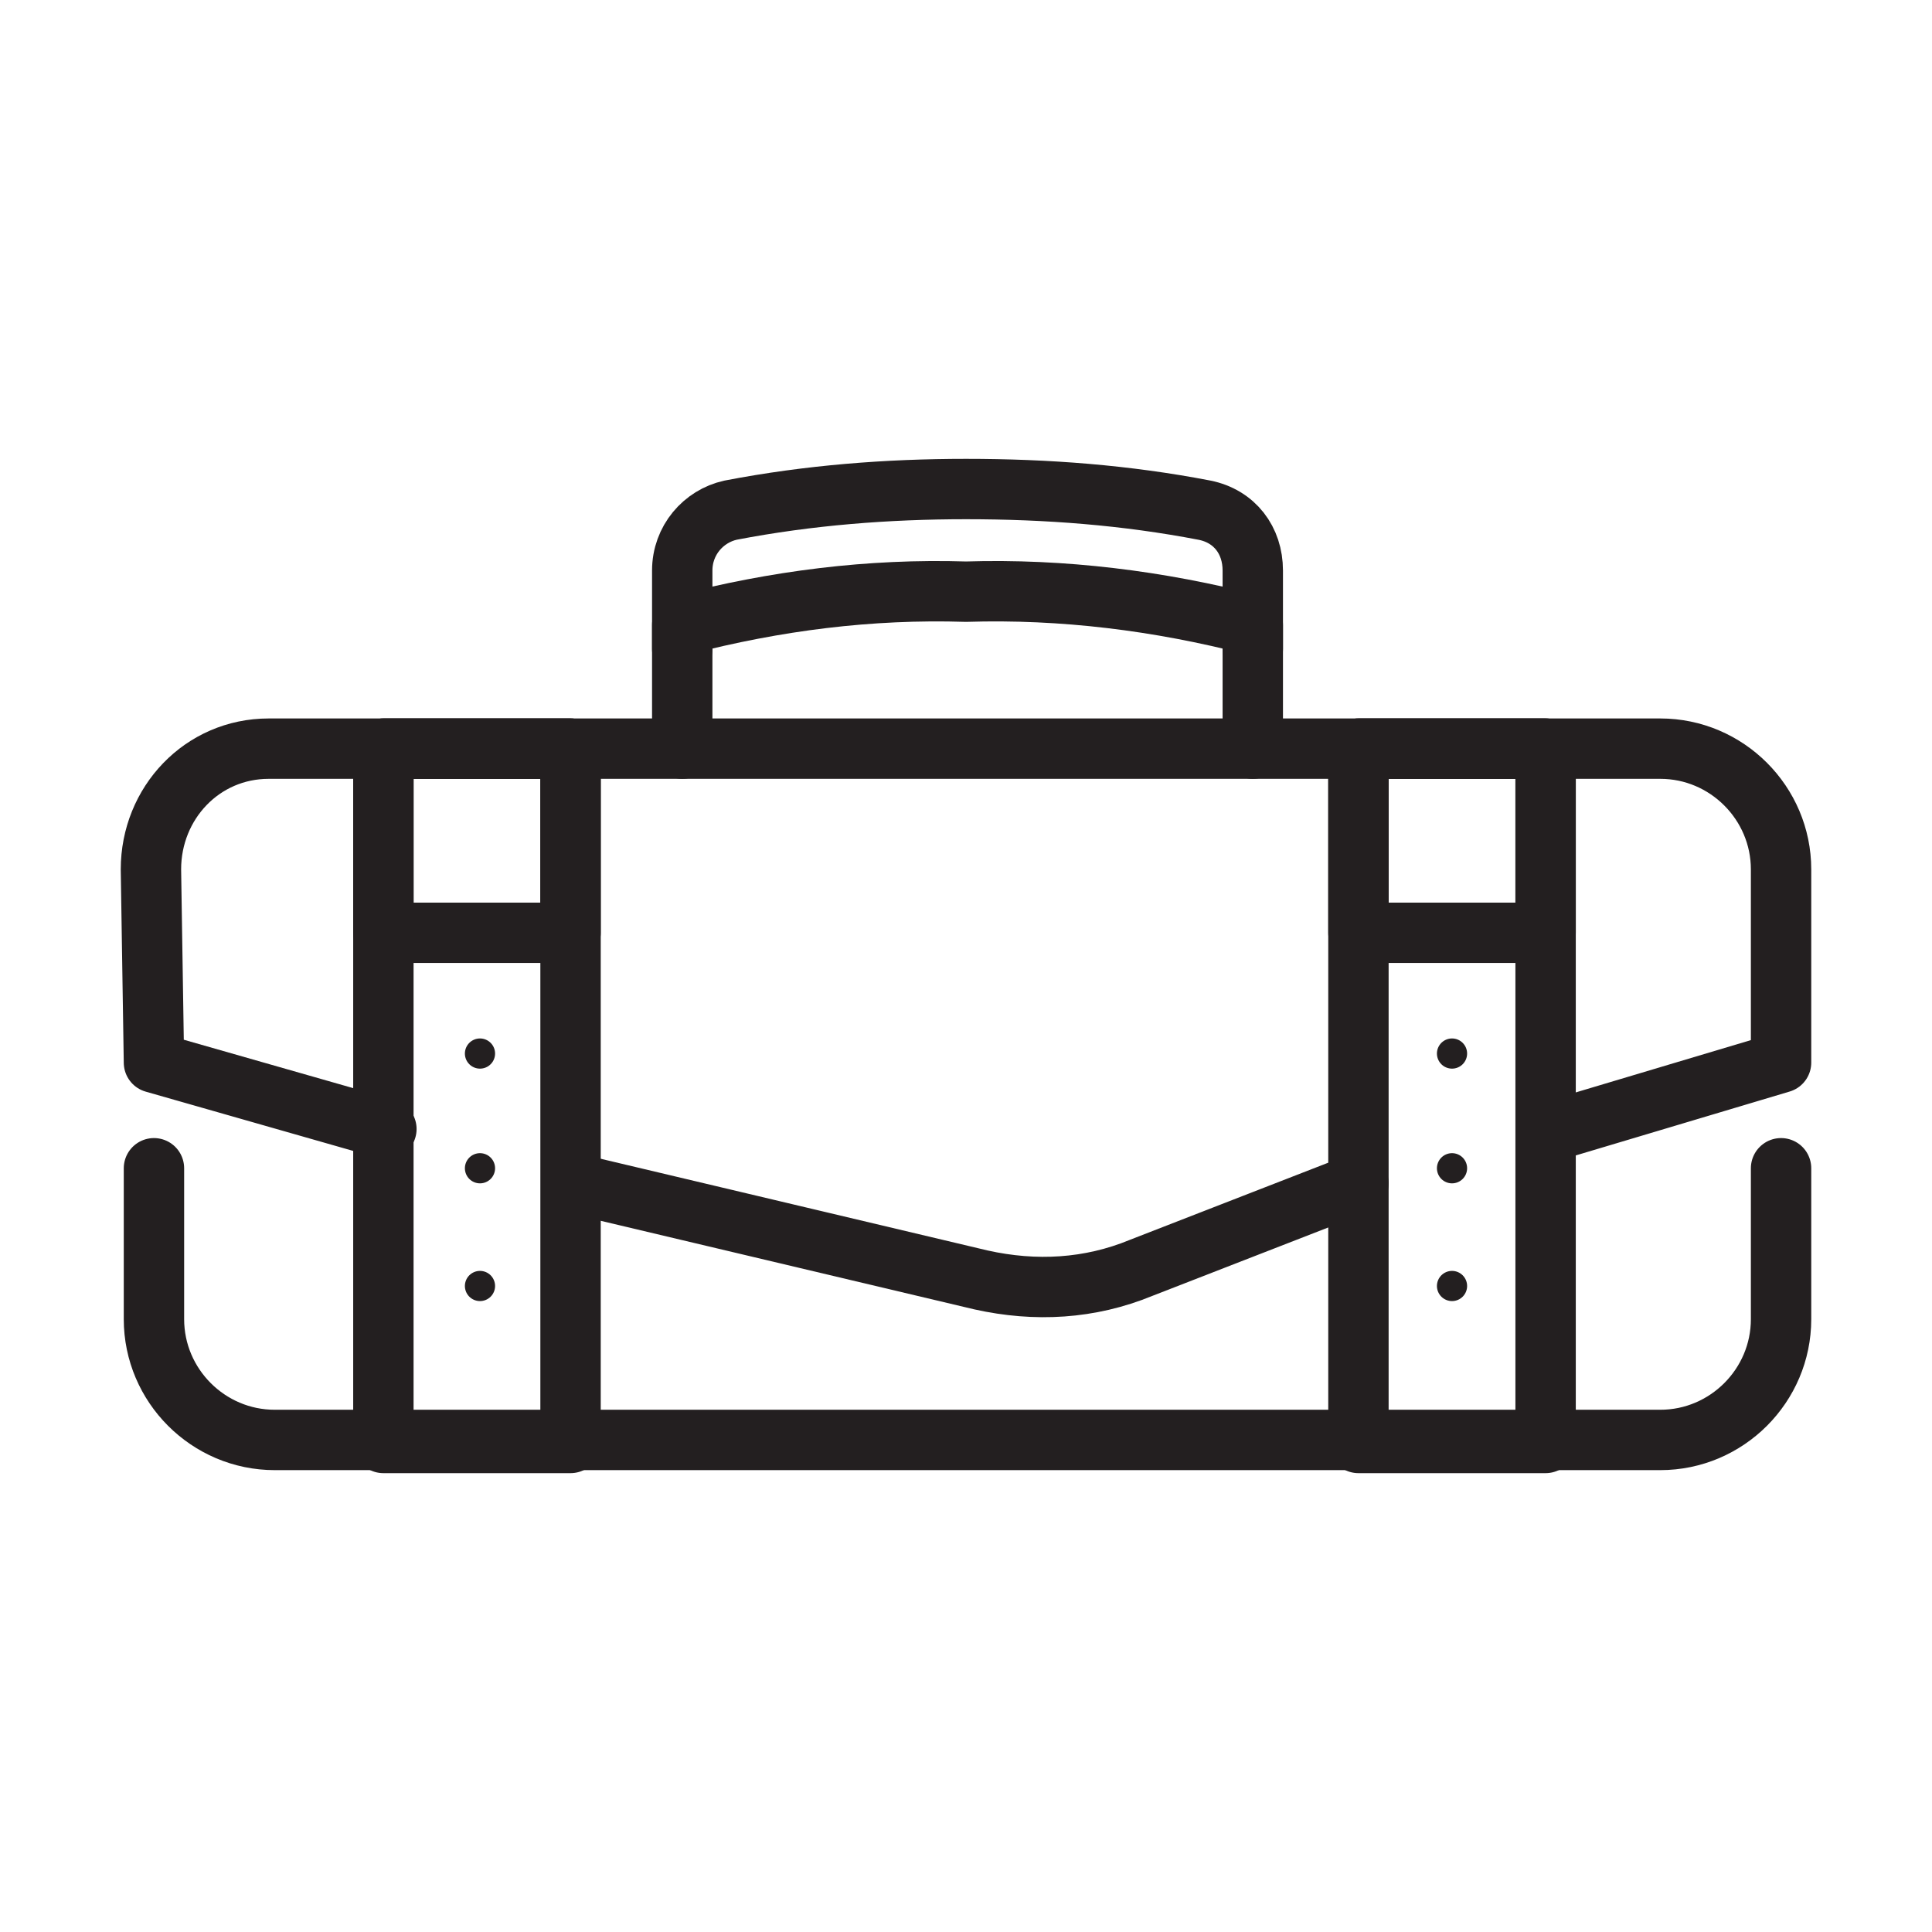 <?xml version="1.0" encoding="utf-8"?>
<!-- Generator: Adobe Illustrator 27.7.0, SVG Export Plug-In . SVG Version: 6.00 Build 0)  -->
<svg version="1.1" id="Layer_1" xmlns="http://www.w3.org/2000/svg" xmlns:xlink="http://www.w3.org/1999/xlink" x="0px" y="0px"
	 viewBox="0 0 64 64" style="enable-background:new 0 0 64 64;" xml:space="preserve">
<style type="text/css">
	.st0{fill:none;stroke:#231F20;stroke-width:2;stroke-linecap:round;stroke-linejoin:round;}
	.st1{fill:none;stroke:#231F20;stroke-linecap:round;stroke-linejoin:round;}
</style>
<path class="st0" d="M12.8,37.4l-7.7-2.2L5,28.8c0-2.2,1.7-4,3.9-4c0,0,0,0,0.1,0h46c2.2,0,4,1.8,4,4v6.4l-7.7,2.3"/>
<path class="st0" d="M19,39.2l13.5,3.2c1.8,0.4,3.6,0.3,5.3-0.4l7.2-2.8"/>
<path class="st0" d="M5.1,38.7v5c0,2.2,1.8,4,4,4l0,0H55c2.2,0,4-1.8,4-4v-5"/>
<rect x="12.7" y="24.8" class="st0" width="6.2" height="23"/>
<rect x="12.7" y="24.8" class="st0" width="6.2" height="6.1"/>
<rect x="45" y="24.8" class="st0" width="6.2" height="23"/>
<rect x="45" y="24.8" class="st0" width="6.2" height="6.1"/>
<path class="st0" d="M22.6,24.8v-4.1c3.1-0.8,6.2-1.2,9.4-1.1c3.2-0.1,6.4,0.3,9.5,1.1v4.1"/>
<path class="st0" d="M22.6,21.5v-2.6c0-1,0.7-1.8,1.6-2c2.6-0.5,5.2-0.7,7.8-0.7c2.7,0,5.3,0.2,7.9,0.7c1,0.2,1.6,1,1.6,2v2.6"/>
<line class="st1" x1="48.1" y1="34.9" x2="48.1" y2="34.9"/>
<line class="st1" x1="48.1" y1="38.7" x2="48.1" y2="38.7"/>
<line class="st1" x1="48.1" y1="42.6" x2="48.1" y2="42.6"/>
<line class="st1" x1="15.9" y1="34.9" x2="15.9" y2="34.9"/>
<line class="st1" x1="15.9" y1="38.7" x2="15.9" y2="38.7"/>
<line class="st1" x1="15.9" y1="42.6" x2="15.9" y2="42.6"/>
</svg>
